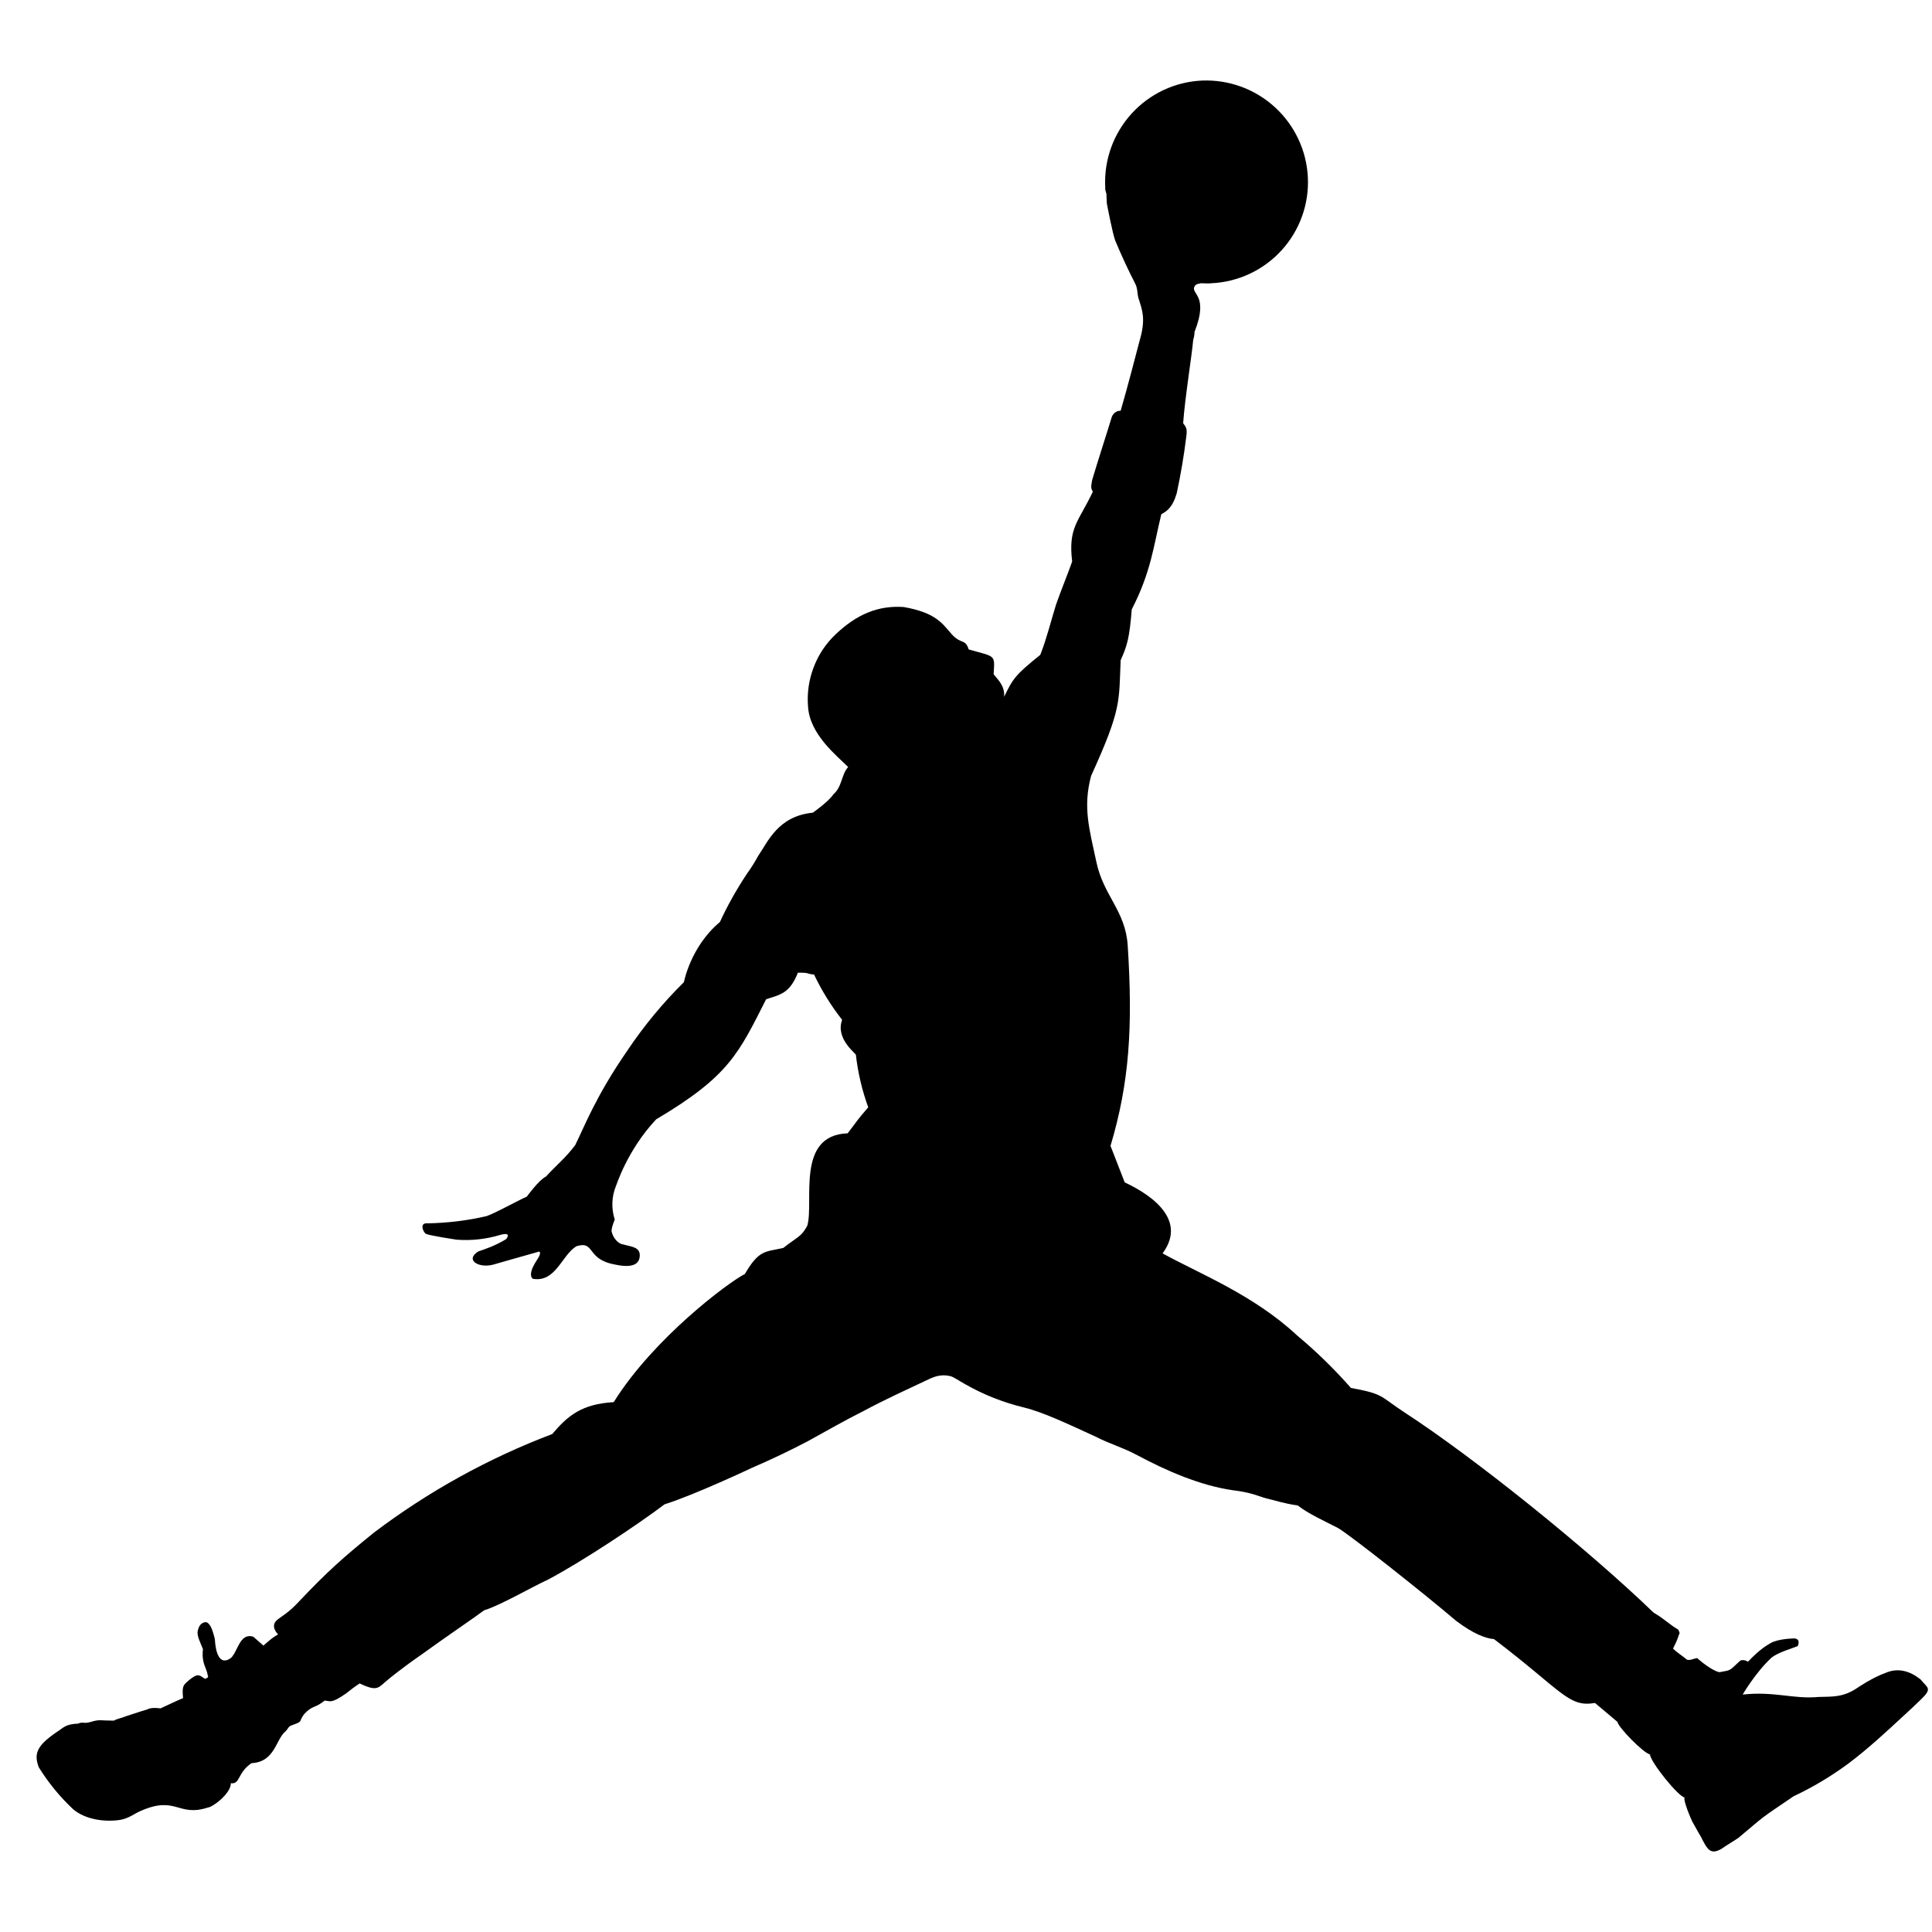 <svg width="20" height="20" viewBox="0 0 20 20" fill="none" xmlns="http://www.w3.org/2000/svg">
<path fill-rule="evenodd" clip-rule="evenodd" d="M11.454 2.008C11.441 1.965 11.441 1.965 11.441 1.929C11.429 1.651 11.528 1.38 11.716 1.174C11.904 0.969 12.166 0.846 12.444 0.834C12.722 0.823 12.993 0.922 13.198 1.11C13.403 1.298 13.526 1.559 13.539 1.837C13.552 2.114 13.454 2.386 13.267 2.591C13.08 2.796 12.819 2.919 12.542 2.932C12.512 2.937 12.474 2.932 12.432 2.932C12.415 2.937 12.388 2.937 12.371 2.956C12.31 3.048 12.523 3.036 12.366 3.435C12.366 3.435 12.366 3.476 12.352 3.519C12.339 3.671 12.265 4.13 12.248 4.381C12.28 4.425 12.292 4.436 12.28 4.523C12.256 4.718 12.223 4.911 12.182 5.104C12.138 5.256 12.077 5.293 12.022 5.323C11.942 5.647 11.918 5.916 11.716 6.308C11.692 6.608 11.667 6.688 11.601 6.834C11.582 7.269 11.612 7.335 11.295 8.032C11.208 8.358 11.277 8.583 11.35 8.925C11.424 9.274 11.65 9.426 11.674 9.787C11.728 10.626 11.692 11.207 11.496 11.862L11.643 12.24C11.839 12.332 12.316 12.595 12.035 12.975C12.408 13.181 12.976 13.403 13.427 13.824C13.619 13.984 13.808 14.167 13.985 14.368C14.329 14.43 14.285 14.455 14.536 14.619C15.27 15.096 16.438 16.038 17.117 16.693C17.239 16.765 17.277 16.814 17.374 16.87C17.384 16.895 17.392 16.907 17.384 16.913C17.356 16.992 17.356 16.992 17.319 17.066C17.362 17.109 17.422 17.145 17.465 17.182C17.509 17.188 17.509 17.175 17.569 17.164C17.655 17.243 17.765 17.31 17.802 17.31C17.918 17.287 17.893 17.305 18.003 17.202C18.035 17.164 18.095 17.202 18.095 17.202C18.138 17.158 18.218 17.072 18.328 17.01C18.413 16.961 18.578 16.961 18.578 16.961C18.634 16.968 18.621 17.017 18.609 17.041C18.547 17.066 18.413 17.103 18.341 17.158C18.175 17.31 18.04 17.542 18.04 17.542C18.366 17.506 18.567 17.591 18.823 17.567C18.97 17.562 19.08 17.574 19.233 17.469C19.233 17.469 19.385 17.365 19.521 17.317C19.649 17.262 19.771 17.298 19.88 17.384C19.955 17.476 20.009 17.476 19.88 17.598C19.832 17.646 19.771 17.702 19.684 17.782C19.539 17.916 19.343 18.099 19.14 18.252C18.961 18.385 18.769 18.5 18.567 18.595C18.199 18.845 18.284 18.784 17.998 19.024C17.965 19.048 17.863 19.108 17.821 19.139C17.704 19.206 17.674 19.145 17.606 19.011C17.606 19.011 17.576 18.962 17.519 18.858C17.465 18.742 17.421 18.608 17.441 18.608C17.374 18.601 17.081 18.234 17.081 18.162C17.012 18.148 16.75 17.879 16.744 17.825L16.511 17.629C16.236 17.677 16.174 17.506 15.466 16.968C15.379 16.961 15.251 16.913 15.074 16.779C14.75 16.503 13.979 15.892 13.851 15.818C13.71 15.745 13.546 15.672 13.435 15.585C13.276 15.561 13.198 15.531 13.111 15.512C13.024 15.488 12.958 15.45 12.756 15.426C12.426 15.377 12.084 15.231 11.765 15.06C11.613 14.98 11.478 14.943 11.35 14.876C11.056 14.741 10.799 14.619 10.603 14.571C10.387 14.519 10.179 14.437 9.986 14.326C9.919 14.289 9.882 14.26 9.84 14.246C9.742 14.222 9.673 14.253 9.631 14.27C9.381 14.388 9.154 14.491 8.939 14.607C8.743 14.705 8.561 14.81 8.365 14.918C8.175 15.018 7.981 15.11 7.784 15.195C7.784 15.195 7.203 15.47 6.879 15.573C6.596 15.787 6.023 16.167 5.675 16.351C5.503 16.43 5.167 16.625 5.013 16.669C4.926 16.735 4.61 16.949 4.365 17.127C4.169 17.262 4.028 17.378 4.028 17.378C3.913 17.469 3.918 17.519 3.723 17.427C3.674 17.459 3.627 17.494 3.582 17.531C3.43 17.635 3.423 17.611 3.362 17.604C3.252 17.691 3.239 17.648 3.148 17.745C3.081 17.837 3.148 17.812 3.019 17.861C2.989 17.867 2.976 17.904 2.957 17.922C2.855 18.001 2.849 18.24 2.604 18.252C2.457 18.35 2.488 18.473 2.39 18.46C2.39 18.571 2.194 18.71 2.157 18.71C1.839 18.815 1.826 18.582 1.454 18.748C1.405 18.766 1.331 18.827 1.24 18.84C1.075 18.864 0.879 18.833 0.757 18.729C0.62 18.601 0.501 18.455 0.402 18.296C0.347 18.154 0.384 18.07 0.58 17.935C0.659 17.886 0.671 17.849 0.806 17.843C0.871 17.817 0.855 17.854 0.969 17.817C1.039 17.8 1.039 17.812 1.179 17.812C1.209 17.793 1.252 17.788 1.314 17.763C1.423 17.726 1.527 17.695 1.527 17.695C1.527 17.695 1.558 17.671 1.662 17.685C1.747 17.646 1.846 17.598 1.895 17.579C1.882 17.444 1.9 17.444 1.96 17.39C2.047 17.322 2.058 17.335 2.121 17.379C2.145 17.371 2.163 17.365 2.15 17.341C2.139 17.262 2.084 17.224 2.101 17.072C2.077 17.01 2.035 16.932 2.047 16.883C2.058 16.834 2.077 16.808 2.108 16.797C2.139 16.784 2.157 16.803 2.17 16.821C2.2 16.858 2.224 16.968 2.224 16.968C2.231 17.096 2.268 17.251 2.39 17.164C2.463 17.096 2.481 16.9 2.622 16.943L2.727 17.035C2.818 16.956 2.818 16.956 2.879 16.919C2.879 16.919 2.792 16.839 2.866 16.772C2.915 16.73 2.984 16.699 3.092 16.582C3.393 16.264 3.551 16.125 3.869 15.867C4.433 15.44 5.055 15.096 5.717 14.845C5.876 14.656 6.022 14.534 6.353 14.515C6.764 13.856 7.534 13.279 7.711 13.188C7.857 12.938 7.918 12.961 8.108 12.919C8.255 12.803 8.298 12.803 8.358 12.686C8.427 12.436 8.236 11.751 8.775 11.732C8.897 11.573 8.86 11.611 8.988 11.463C8.924 11.287 8.881 11.104 8.86 10.919C8.854 10.901 8.646 10.748 8.718 10.558C8.604 10.412 8.506 10.255 8.427 10.088C8.403 10.087 8.38 10.083 8.358 10.075C8.334 10.069 8.298 10.069 8.26 10.069C8.175 10.282 8.083 10.295 7.931 10.344C7.648 10.901 7.55 11.139 6.793 11.587C6.488 11.911 6.377 12.283 6.377 12.276C6.331 12.387 6.327 12.511 6.364 12.625C6.315 12.742 6.335 12.76 6.335 12.76C6.346 12.809 6.396 12.876 6.45 12.882C6.536 12.907 6.634 12.907 6.622 13.011C6.61 13.133 6.445 13.108 6.364 13.09C6.065 13.036 6.163 12.84 5.967 12.901C5.814 12.993 5.754 13.279 5.515 13.238C5.484 13.213 5.496 13.157 5.521 13.108C5.552 13.043 5.613 12.98 5.582 12.956C5.423 13 5.111 13.09 5.111 13.09C4.964 13.133 4.806 13.047 4.951 12.955C5.02 12.931 5.118 12.901 5.24 12.827C5.24 12.827 5.307 12.748 5.178 12.784C5.031 12.828 4.878 12.845 4.725 12.833C4.725 12.833 4.446 12.791 4.407 12.772C4.377 12.748 4.341 12.656 4.426 12.664C4.632 12.66 4.837 12.636 5.038 12.589C5.142 12.551 5.343 12.437 5.454 12.387C5.454 12.387 5.577 12.216 5.65 12.181C5.766 12.056 5.856 11.985 5.954 11.855C6.052 11.659 6.163 11.355 6.498 10.87C6.668 10.617 6.863 10.381 7.08 10.167C7.08 10.167 7.148 9.799 7.453 9.544C7.522 9.391 7.624 9.207 7.735 9.041C7.777 8.983 7.815 8.922 7.85 8.858C7.948 8.717 8.053 8.448 8.414 8.413C8.414 8.413 8.574 8.302 8.628 8.222C8.719 8.143 8.708 8.02 8.78 7.94C8.665 7.825 8.383 7.604 8.365 7.317C8.353 7.178 8.373 7.038 8.423 6.908C8.472 6.777 8.551 6.66 8.653 6.564C8.866 6.363 9.086 6.265 9.356 6.284C9.692 6.344 9.754 6.455 9.851 6.564C9.949 6.674 9.992 6.608 10.028 6.723C10.31 6.803 10.298 6.772 10.286 6.98C10.335 7.042 10.401 7.097 10.395 7.213C10.487 7.022 10.512 6.986 10.769 6.779C10.836 6.608 10.877 6.436 10.932 6.259C10.988 6.1 11.056 5.935 11.099 5.813C11.056 5.458 11.165 5.403 11.313 5.09C11.289 5.048 11.295 5.036 11.306 4.969C11.368 4.76 11.454 4.498 11.508 4.32C11.508 4.32 11.527 4.252 11.601 4.252C11.666 4.032 11.772 3.622 11.796 3.531C11.863 3.304 11.827 3.218 11.785 3.085C11.772 3.041 11.778 2.987 11.752 2.937C11.677 2.791 11.608 2.642 11.545 2.491C11.515 2.411 11.458 2.106 11.458 2.106C11.454 2.038 11.454 2.008 11.454 2.008Z" fill="black"/>
</svg>
